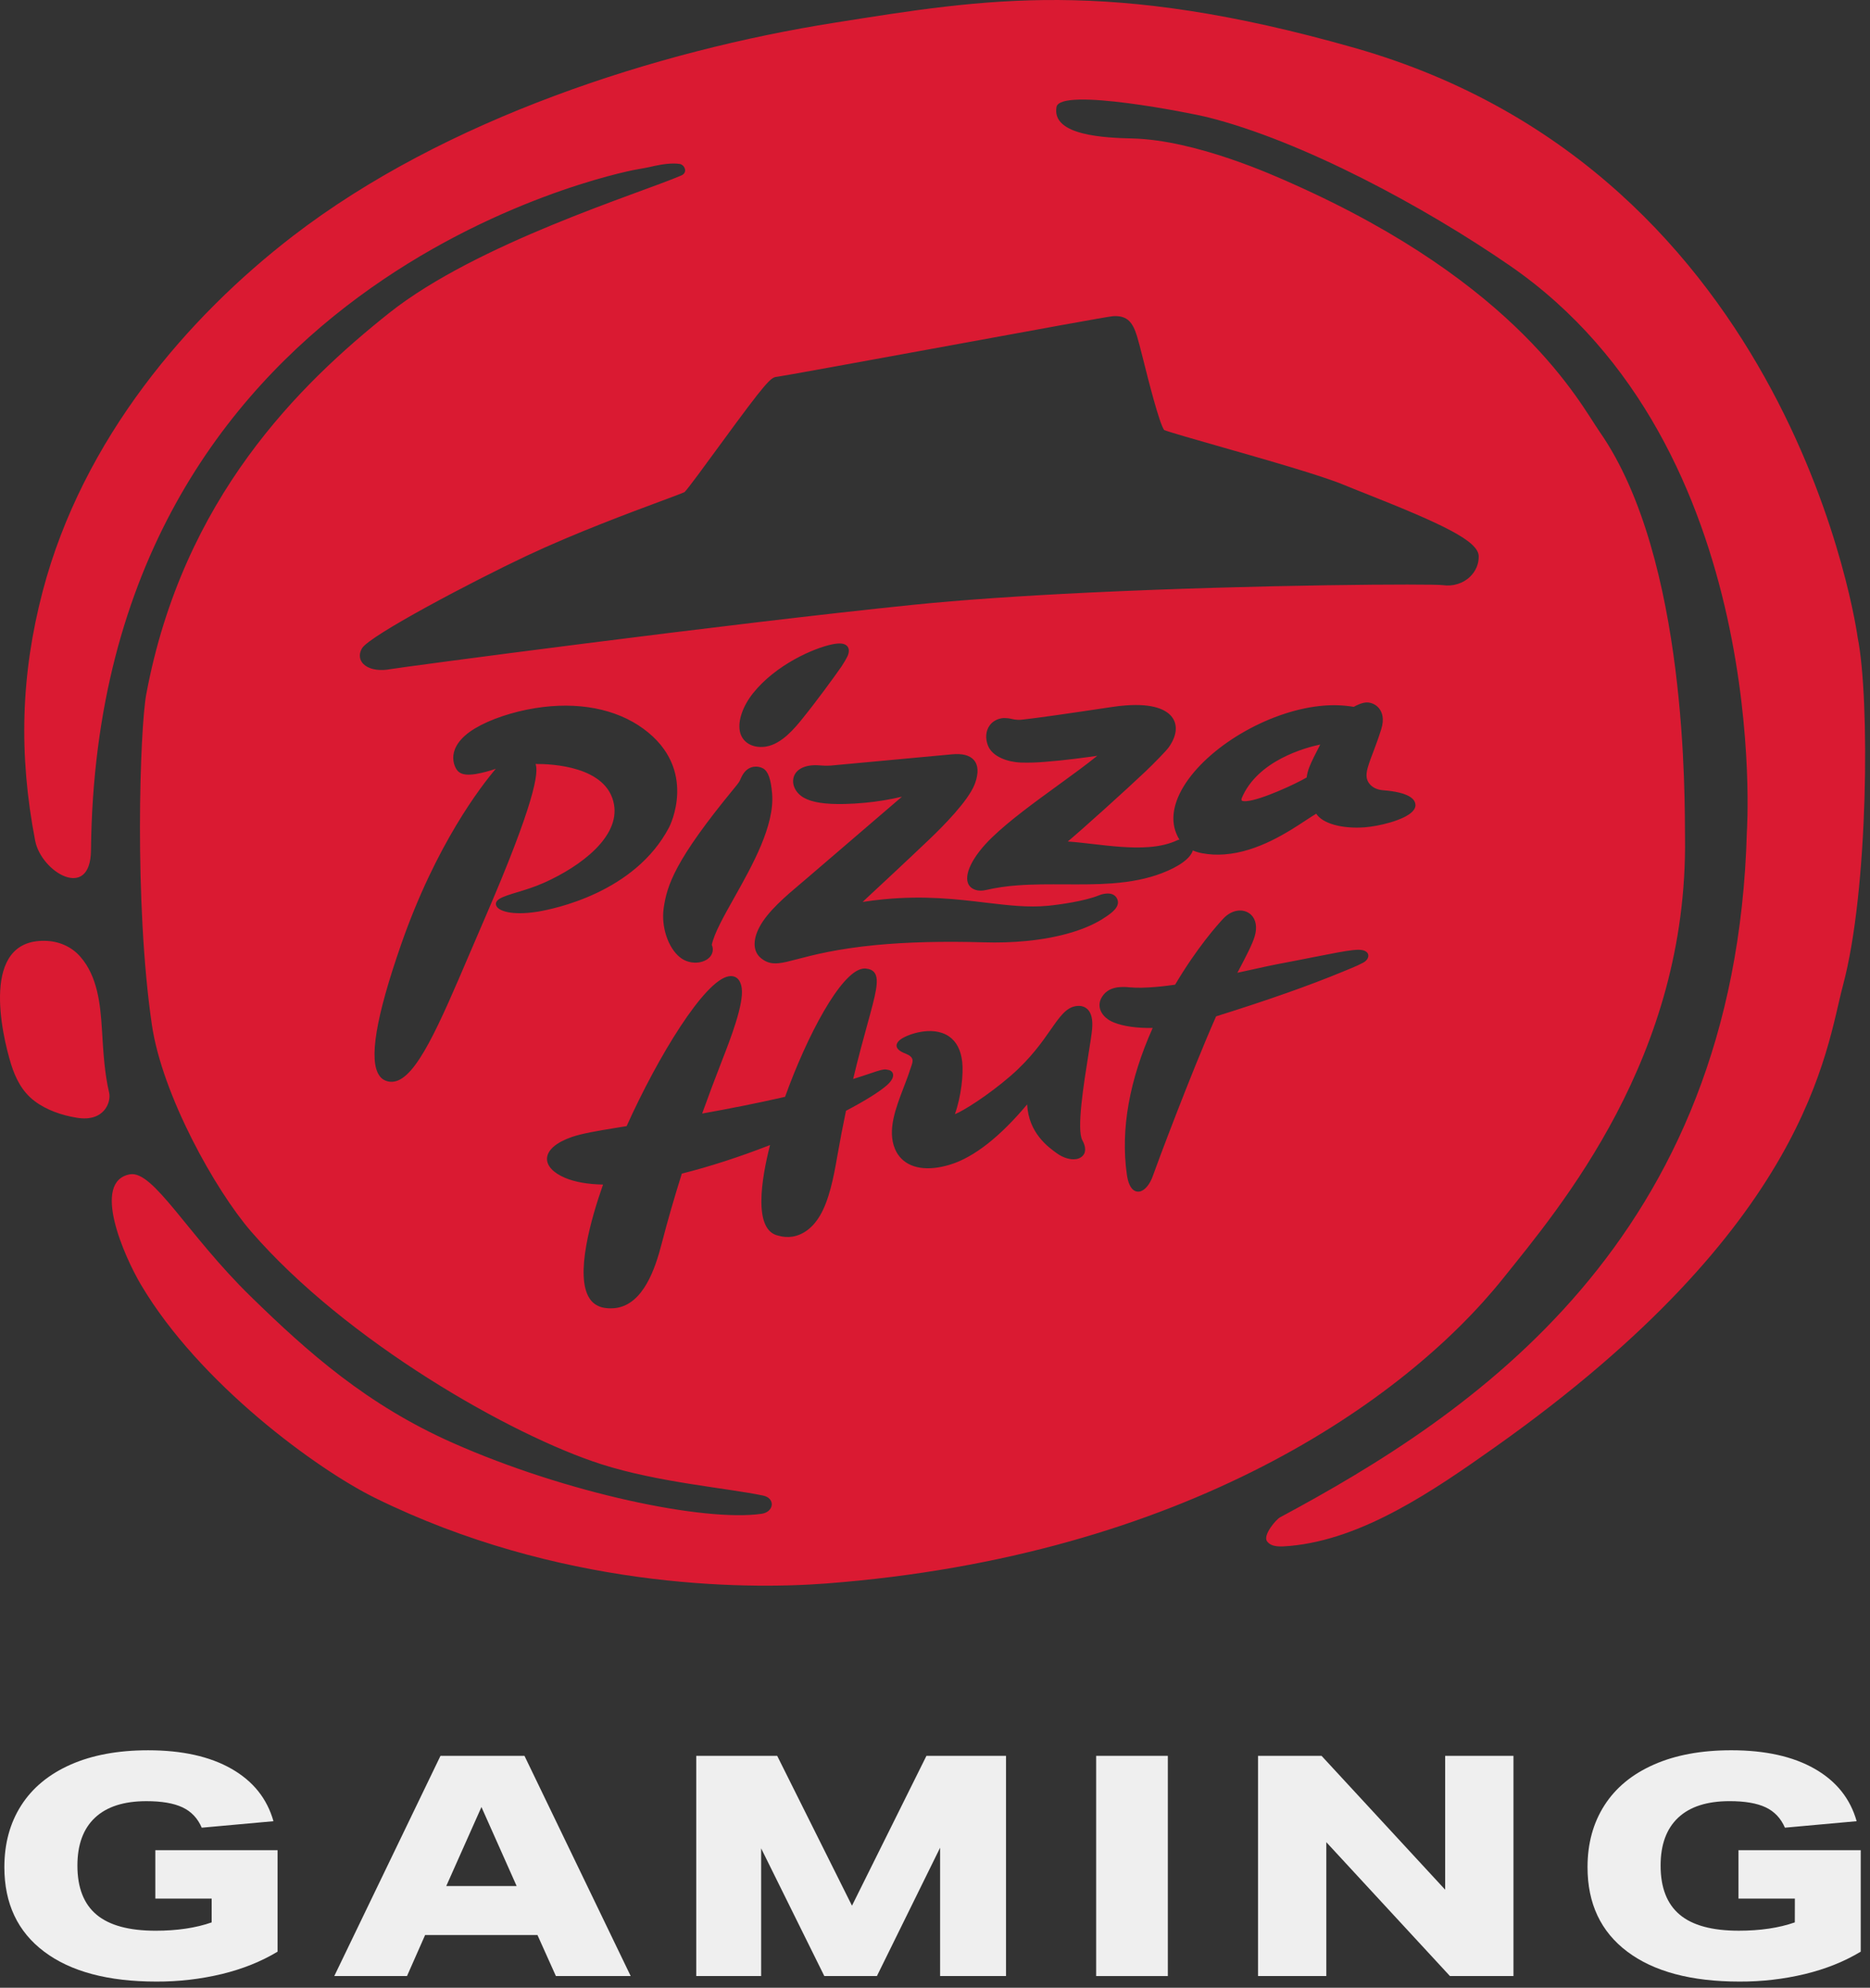 <svg width="111" height="118" viewBox="0 0 111 118" fill="none" xmlns="http://www.w3.org/2000/svg">
<rect x="0" y="0" width="111" height="118" fill="#333333" stroke="none"/>
<path d="M110.269 37.851C110.269 37.851 106.596 10.299 80.399 2.841C65.778 -1.324 58.497 -0.069 49.555 1.346C39.042 3.006 26.425 7.043 17.363 14.03C11.171 18.803 4.924 26.018 2.535 35.096C1.242 40.023 1.095 44.761 2.088 49.909C2.45 51.778 5.374 53.516 5.401 50.47C5.735 16.576 36.619 10.275 37.708 10.075C38.11 10.006 38.501 9.935 38.846 9.851C39.331 9.747 39.889 9.664 40.347 9.733C40.621 9.773 40.864 10.235 40.434 10.42C37.958 11.487 28.341 14.429 23.114 18.569C17.814 22.785 10.857 29.544 8.68 41.222C8.307 43.232 7.951 53.558 9.014 60.826C9.625 65.01 12.79 70.667 14.904 73.105C20.569 79.646 30.362 85.214 35.69 86.921C39.085 88.009 43.205 88.339 45.301 88.784C46.038 88.939 45.951 89.76 45.204 89.865C41.816 90.352 33.639 88.655 26.876 85.656C21.796 83.404 18.301 80.304 14.883 76.964C11.117 73.29 9.105 69.459 7.708 69.713C5.411 70.139 7.363 74.573 8.374 76.278C11.847 82.136 18.809 87.219 22.266 88.924C33.099 94.258 44.046 94.382 49.026 94.003C70.314 92.38 83.4 83.151 89.198 75.919C92.594 71.678 100.196 62.748 100.019 49.698C99.994 47.615 100.202 33.168 94.953 25.634C93.764 23.919 90.183 16.884 76.663 10.88C75.618 10.415 70.999 8.316 67.22 8.22C65.624 8.18 62.411 8.064 62.712 6.354C62.922 5.155 70.804 6.74 71.633 6.947C77.311 8.359 84.588 12.3 89.615 15.764C105.26 26.549 103.69 49.405 103.69 49.405C103.023 73.713 87.29 84.004 75.974 90.079C75.753 90.197 74.945 91.133 75.21 91.497C75.475 91.862 76.017 91.82 76.555 91.773C80.901 91.385 85.127 88.467 88.745 85.906C107.407 72.696 108.362 62.381 109.396 58.492C110.916 52.839 110.992 41.425 110.269 37.851ZM31.803 54.137C30.444 54.341 29.595 54.105 29.458 53.766C29.426 53.694 29.387 53.507 29.67 53.345C29.903 53.21 30.249 53.105 30.688 52.971C31.154 52.831 31.729 52.657 32.312 52.395C34.529 51.399 36.779 49.66 36.447 47.762C36.048 45.472 32.716 45.346 31.791 45.353C31.975 45.84 31.791 47.556 28.728 54.628C28.442 55.29 28.166 55.932 27.9 56.554C26.056 60.872 24.722 63.993 23.393 64.207C23.314 64.221 23.233 64.224 23.152 64.216C23.024 64.204 22.9 64.166 22.791 64.105C22.682 64.043 22.59 63.959 22.523 63.859C21.878 62.961 22.297 60.417 23.806 56.076C25.881 50.121 28.554 46.669 29.43 45.639C29.047 45.771 28.653 45.875 28.251 45.948C27.588 46.054 27.339 45.923 27.201 45.796C27.081 45.692 26.855 45.317 26.913 44.83C26.962 44.425 27.224 43.821 28.203 43.236C29.091 42.704 30.421 42.255 31.761 42.039C34.278 41.631 36.563 42.066 38.196 43.265C41.483 45.673 39.739 49.07 39.72 49.106C37.683 53.004 32.855 53.965 31.908 54.122L31.803 54.137ZM52.457 53.385C54.883 53.151 56.803 53.379 58.504 53.584C59.855 53.744 61.023 53.884 62.202 53.771C62.931 53.699 64.389 53.491 65.225 53.154C65.359 53.098 65.502 53.062 65.649 53.048C65.954 53.016 66.182 53.114 66.296 53.325C66.555 53.803 65.975 54.197 65.665 54.41L65.621 54.438C64.567 55.166 62.899 55.67 60.921 55.861C60.086 55.941 59.245 55.967 58.404 55.94C55.995 55.87 53.828 55.925 51.967 56.104C49.674 56.327 48.275 56.691 47.351 56.933C46.865 57.06 46.516 57.152 46.213 57.181C45.799 57.22 45.496 57.138 45.195 56.9C44.699 56.515 44.66 55.826 45.085 55.024C45.577 54.101 46.637 53.201 47.574 52.411C47.704 52.3 47.829 52.195 47.95 52.092C49.698 50.593 52.525 48.167 53.537 47.296C52.818 47.465 52.086 47.585 51.347 47.655C50.939 47.694 50.531 47.72 50.13 47.728C48.992 47.755 48.202 47.632 47.718 47.358C47.233 47.084 46.988 46.589 47.108 46.149C47.239 45.669 47.769 45.395 48.527 45.428C48.543 45.428 48.574 45.431 48.616 45.434C48.843 45.456 49.071 45.461 49.299 45.448C49.299 45.448 56.409 44.79 56.505 44.78C57.126 44.72 57.565 44.837 57.812 45.122C58.181 45.554 57.986 46.234 57.837 46.601C57.444 47.559 56.022 49.008 55.208 49.785C54.022 50.92 51.944 52.854 51.201 53.543C51.619 53.478 52.043 53.425 52.457 53.385ZM50.323 38.921C50.213 39.146 50.086 39.363 49.945 39.573C49.469 40.255 48.454 41.646 47.607 42.691C47.186 43.209 46.406 44.168 45.469 44.319C45.447 44.324 45.424 44.326 45.403 44.329C44.636 44.423 44.037 44.049 43.915 43.404C43.795 42.77 44.098 41.903 44.706 41.144C46.057 39.457 48.303 38.474 49.402 38.25C49.851 38.157 50.133 38.192 50.281 38.349C50.404 38.478 50.419 38.669 50.323 38.921ZM43.925 46.317C44.045 46.04 44.227 45.626 44.698 45.526C44.711 45.523 44.724 45.52 44.738 45.52C44.928 45.49 45.124 45.523 45.29 45.613C45.6 45.794 45.755 46.229 45.832 47.116C45.987 49.005 44.66 51.371 43.592 53.273C42.948 54.418 42.393 55.408 42.25 56.09C42.296 56.189 42.316 56.296 42.309 56.403C42.303 56.51 42.27 56.614 42.213 56.708C42.08 56.923 41.822 57.078 41.506 57.129C41.3 57.161 41.088 57.15 40.888 57.096C40.687 57.042 40.503 56.948 40.349 56.819C39.649 56.249 39.239 55 39.394 53.917C39.589 52.562 40.043 51.087 43.599 46.772C43.852 46.464 43.893 46.392 43.925 46.317ZM50.216 65.943C50.035 66.808 49.858 67.731 49.69 68.691C49.483 69.891 49.217 71.246 48.664 72.179C48.255 72.87 47.681 73.306 47.049 73.41C46.768 73.454 46.479 73.436 46.208 73.356C44.675 73.045 45.204 69.945 45.709 67.974C43.904 68.68 42.098 69.264 40.473 69.669C40.026 71.088 39.623 72.483 39.279 73.814C38.89 75.335 38.186 77.386 36.6 77.642C36.367 77.678 36.128 77.678 35.895 77.642C35.709 77.616 35.532 77.553 35.377 77.457C35.222 77.361 35.093 77.235 35 77.088C34.104 75.748 35.085 72.335 35.796 70.32C34.894 70.304 34.135 70.172 33.538 69.921C32.834 69.623 32.445 69.199 32.47 68.76C32.496 68.27 33.017 67.819 33.937 67.498C34.523 67.294 35.489 67.127 36.513 66.962L36.984 66.885L37.196 66.851C39.066 62.7 41.82 58.188 43.262 57.955C43.296 57.948 43.33 57.944 43.365 57.945C43.572 57.936 43.941 58.021 44.028 58.666C44.16 59.616 43.337 61.724 42.897 62.857L42.882 62.895C42.43 64.059 42.045 65.082 41.678 66.105C43.337 65.808 44.891 65.498 46.3 65.18C46.403 65.156 46.501 65.134 46.601 65.111C47.906 61.481 49.901 57.715 51.205 57.505C51.263 57.494 51.322 57.492 51.381 57.496C51.624 57.517 51.795 57.595 51.904 57.735C52.219 58.141 51.973 59.036 51.483 60.819C51.245 61.68 50.954 62.744 50.642 64.052C51.096 63.912 51.437 63.796 51.696 63.709L52.042 63.594C52.391 63.482 52.548 63.464 52.693 63.51C52.761 63.514 52.827 63.536 52.882 63.575C52.936 63.613 52.977 63.665 52.998 63.724C53.064 63.911 52.94 64.161 52.656 64.414C52.214 64.807 51.349 65.346 50.216 65.941V65.943ZM64.828 61.064C64.802 61.38 64.711 61.952 64.605 62.611C64.324 64.38 63.896 67.053 64.248 67.693C64.475 68.104 64.423 68.368 64.343 68.515C64.296 68.593 64.229 68.66 64.148 68.711C64.067 68.761 63.975 68.795 63.877 68.808C63.538 68.862 63.113 68.736 62.739 68.468C62.222 68.098 61.054 67.261 60.97 65.562C59.358 67.483 57.836 68.68 56.439 69.123C56.196 69.2 55.947 69.26 55.693 69.302C54.439 69.506 53.501 69.106 53.124 68.204C52.663 67.102 53.162 65.798 53.647 64.535C53.775 64.199 53.9 63.881 54.001 63.565C54.02 63.498 54.048 63.425 54.071 63.357C54.202 62.995 54.29 62.756 53.733 62.538C53.423 62.42 53.259 62.285 53.224 62.127C53.199 62.009 53.251 61.889 53.375 61.77C53.569 61.587 54.095 61.346 54.69 61.25C55.144 61.174 55.797 61.163 56.325 61.521C56.773 61.826 57.039 62.338 57.116 63.044C57.192 63.75 57.064 65.061 56.681 66.142C57.183 65.949 58.647 65.027 59.981 63.874C61.166 62.849 61.864 61.85 62.373 61.117C62.898 60.366 63.277 59.821 63.855 59.728C63.928 59.716 64.003 59.712 64.078 59.715C64.169 59.717 64.259 59.737 64.342 59.772C64.424 59.806 64.498 59.856 64.559 59.918C64.783 60.14 64.873 60.528 64.828 61.062V61.064ZM81.057 57.053C80.911 57.182 80.376 57.412 79.815 57.638L79.703 57.684C77.74 58.496 75.28 59.367 72.185 60.335C70.678 63.746 68.604 69.301 68.45 69.755C68.264 70.307 67.953 70.683 67.636 70.736C67.579 70.745 67.521 70.743 67.464 70.731C67.408 70.719 67.355 70.697 67.308 70.665C67.096 70.523 66.952 70.198 66.885 69.702C66.513 67.049 67.031 64.13 68.422 61.023C67.506 61.04 66.701 60.93 66.13 60.703C65.744 60.553 65.461 60.301 65.333 59.998C65.284 59.883 65.261 59.761 65.265 59.638C65.269 59.515 65.3 59.394 65.356 59.282C65.54 58.917 65.849 58.696 66.274 58.623L66.3 58.616C66.551 58.584 66.806 58.583 67.058 58.613C67.976 58.697 69.282 58.524 69.753 58.454C71.061 56.246 72.275 54.891 72.619 54.526C72.856 54.274 73.137 54.114 73.434 54.066C73.584 54.039 73.739 54.047 73.885 54.09C74.031 54.132 74.162 54.208 74.266 54.309C74.553 54.589 74.633 55.05 74.479 55.576C74.34 56.058 73.939 56.814 73.555 57.547L73.447 57.748C73.815 57.668 74.158 57.593 74.465 57.525C75.023 57.402 75.465 57.305 75.723 57.256C76.625 57.086 77.376 56.938 77.999 56.814C80.22 56.375 80.817 56.262 81.121 56.517C81.153 56.545 81.18 56.58 81.198 56.618C81.215 56.656 81.224 56.697 81.224 56.739C81.216 56.858 81.156 56.97 81.057 57.05V57.053ZM83.854 48.163C83.336 48.713 81.784 49.05 81.06 49.108L81.027 49.112C79.653 49.214 78.498 48.886 78.13 48.305C77.982 48.39 77.788 48.518 77.553 48.671C76.476 49.381 74.675 50.572 72.682 50.72C72.243 50.756 71.801 50.733 71.369 50.654C71.174 50.62 70.984 50.563 70.804 50.485C70.668 50.95 69.997 51.445 68.942 51.845C68.1 52.162 67.169 52.352 66.018 52.44C65.098 52.509 64.141 52.503 63.214 52.499C62.287 52.496 61.322 52.488 60.394 52.559C59.755 52.603 59.121 52.697 58.5 52.84C58.074 52.938 57.681 52.815 57.508 52.534C57.167 51.966 57.722 50.833 58.884 49.714C59.931 48.702 61.392 47.641 62.804 46.615C63.66 45.994 64.475 45.4 65.132 44.867C64.487 44.961 63.196 45.137 62.053 45.224C61.562 45.268 61.069 45.283 60.576 45.268C59.857 45.235 58.923 44.951 58.646 44.267C58.475 43.84 58.51 43.39 58.74 43.07C58.83 42.943 58.952 42.837 59.096 42.76C59.239 42.683 59.401 42.637 59.568 42.626H59.619C59.762 42.626 59.905 42.643 60.043 42.678C60.274 42.736 60.516 42.747 60.752 42.712C61.494 42.632 63.303 42.376 65.981 41.973C66.276 41.926 66.558 41.895 66.822 41.876C68.505 41.748 69.22 42.156 69.527 42.516C69.924 42.99 69.876 43.638 69.39 44.343C69.242 44.561 68.464 45.351 67.993 45.799C66.93 46.809 64.246 49.235 63.381 49.955C63.842 49.985 64.349 50.045 64.878 50.106C65.93 50.228 67.117 50.366 68.178 50.286C68.858 50.236 69.416 50.099 69.886 49.877C69.926 49.861 69.967 49.848 70.009 49.838C69.965 49.773 69.927 49.706 69.894 49.636C69.449 48.741 69.616 47.655 70.375 46.5C71.935 44.144 75.543 42.119 78.595 41.887C79.183 41.84 79.776 41.864 80.358 41.962C80.492 41.883 80.884 41.675 81.21 41.701C81.345 41.716 81.474 41.757 81.589 41.822C81.704 41.886 81.802 41.972 81.876 42.075C82.035 42.283 82.186 42.666 81.984 43.303C81.813 43.846 81.646 44.289 81.498 44.681C81.125 45.662 80.941 46.154 81.336 46.581C81.52 46.777 81.779 46.888 82.102 46.912C83.637 47.033 83.991 47.439 84.016 47.756C84.036 47.888 83.979 48.027 83.854 48.16V48.163ZM66.047 18.772L66.115 18.768C66.943 18.729 67.248 19.173 67.491 19.956C67.561 20.176 67.69 20.681 67.853 21.322C68.163 22.564 68.81 25.121 69.102 25.528C69.39 25.648 70.924 26.084 72.409 26.509C75.084 27.272 78.414 28.222 79.767 28.782C80.139 28.937 80.6 29.119 81.112 29.322C85.6 31.102 87.74 32.108 87.773 33.008C87.788 33.459 87.607 33.898 87.267 34.229C87.064 34.429 86.81 34.58 86.526 34.668C86.242 34.757 85.939 34.78 85.642 34.736C85.048 34.651 74.806 34.694 64.639 35.178C60.505 35.377 57.004 35.62 54.231 35.901C43.127 37.035 23.773 39.612 23.162 39.725C23.033 39.749 22.902 39.765 22.77 39.771C22.177 39.8 21.694 39.625 21.477 39.304C21.316 39.064 21.321 38.764 21.491 38.482C21.95 37.721 28.07 34.501 31.249 33.001C34.126 31.646 37.487 30.398 39.293 29.727C39.929 29.491 40.529 29.267 40.632 29.213C40.802 29.062 41.861 27.611 42.712 26.446C45.548 22.563 45.761 22.396 46.127 22.367C46.412 22.334 50.928 21.509 55.296 20.71C61.788 19.518 65.755 18.795 66.047 18.772ZM78.367 44.198C77.724 45.435 77.618 45.725 77.562 46.153C76.964 46.511 74.86 47.494 73.984 47.56C73.777 47.577 73.72 47.535 73.707 47.52C73.679 47.489 73.694 47.422 73.701 47.394C74.64 45.135 77.516 44.376 78.367 44.198ZM6.479 64.868C6.605 65.415 6.197 66.623 4.561 66.354C3.648 66.208 2.734 65.884 2.043 65.356C1.309 64.802 0.918 64.001 0.662 63.192C0.089 61.337 -1.163 55.776 2.659 55.852C3.066 55.855 3.468 55.941 3.833 56.104C4.199 56.268 4.519 56.504 4.768 56.795C5.794 57.957 5.958 59.645 6.048 61.07C6.139 62.611 6.215 63.745 6.479 64.868Z" fill="#DA1A32"/>
<path d="M12.564 112.708H9.22V109.834H16.477V115.858C15.504 116.444 14.402 116.886 13.173 117.185C11.903 117.489 10.594 117.64 9.281 117.634C6.416 117.634 4.196 117.042 2.622 115.858C1.048 114.675 0.26 113.003 0.259 110.843C0.259 109.439 0.593 108.215 1.262 107.171C1.931 106.127 2.908 105.322 4.191 104.754C5.475 104.187 7.009 103.903 8.793 103.903C10.806 103.903 12.455 104.269 13.739 105.002C15.023 105.734 15.854 106.772 16.232 108.114L11.975 108.499C11.734 107.938 11.352 107.535 10.83 107.29C10.308 107.046 9.595 106.923 8.691 106.924C7.353 106.924 6.336 107.251 5.639 107.905C4.942 108.559 4.594 109.509 4.595 110.752C4.595 112.058 4.974 113.029 5.733 113.664C6.492 114.298 7.661 114.616 9.24 114.615C10.509 114.615 11.617 114.451 12.564 114.121L12.564 112.708Z" fill="#EFEFEF"/>
<path d="M32.997 117.306L31.903 114.871H25.234L24.159 117.306H19.842L26.146 104.233H31.132L37.437 117.306H32.997ZM28.578 107.272L26.49 111.961H30.666L28.578 107.272Z" fill="#EFEFEF"/>
<path d="M55.802 117.306V109.689L52.052 117.306H48.93L45.18 109.725V117.306H41.328V104.233H46.133L50.572 113.129L54.992 104.233H59.715V117.306H55.802Z" fill="#EFEFEF"/>
<path d="M65.066 117.306V104.233H69.322V117.306H65.066Z" fill="#EFEFEF"/>
<path d="M86.066 117.306L78.728 109.359V117.306H74.674V104.233H78.445L85.782 112.179V104.233H89.837V117.306H86.066Z" fill="#EFEFEF"/>
<path d="M106.54 112.708H103.194V109.834H110.45V115.858C109.477 116.444 108.375 116.886 107.146 117.185C105.876 117.489 104.567 117.64 103.254 117.634C100.389 117.634 98.169 117.042 96.595 115.858C95.02 114.675 94.233 113.002 94.233 110.842C94.233 109.438 94.568 108.214 95.237 107.17C95.906 106.126 96.882 105.321 98.166 104.754C99.45 104.186 100.983 103.902 102.767 103.902C104.781 103.902 106.43 104.268 107.713 105.001C108.997 105.733 109.828 106.771 110.207 108.113L105.95 108.498C105.707 107.937 105.325 107.534 104.804 107.289C104.284 107.045 103.571 106.922 102.666 106.923C101.328 106.923 100.311 107.25 99.614 107.904C98.917 108.559 98.57 109.508 98.571 110.751C98.571 112.057 98.949 113.028 99.706 113.663C100.462 114.297 101.631 114.615 103.213 114.614C104.482 114.614 105.591 114.45 106.537 114.12L106.54 112.708Z" fill="#EFEFEF"/>
</svg>
